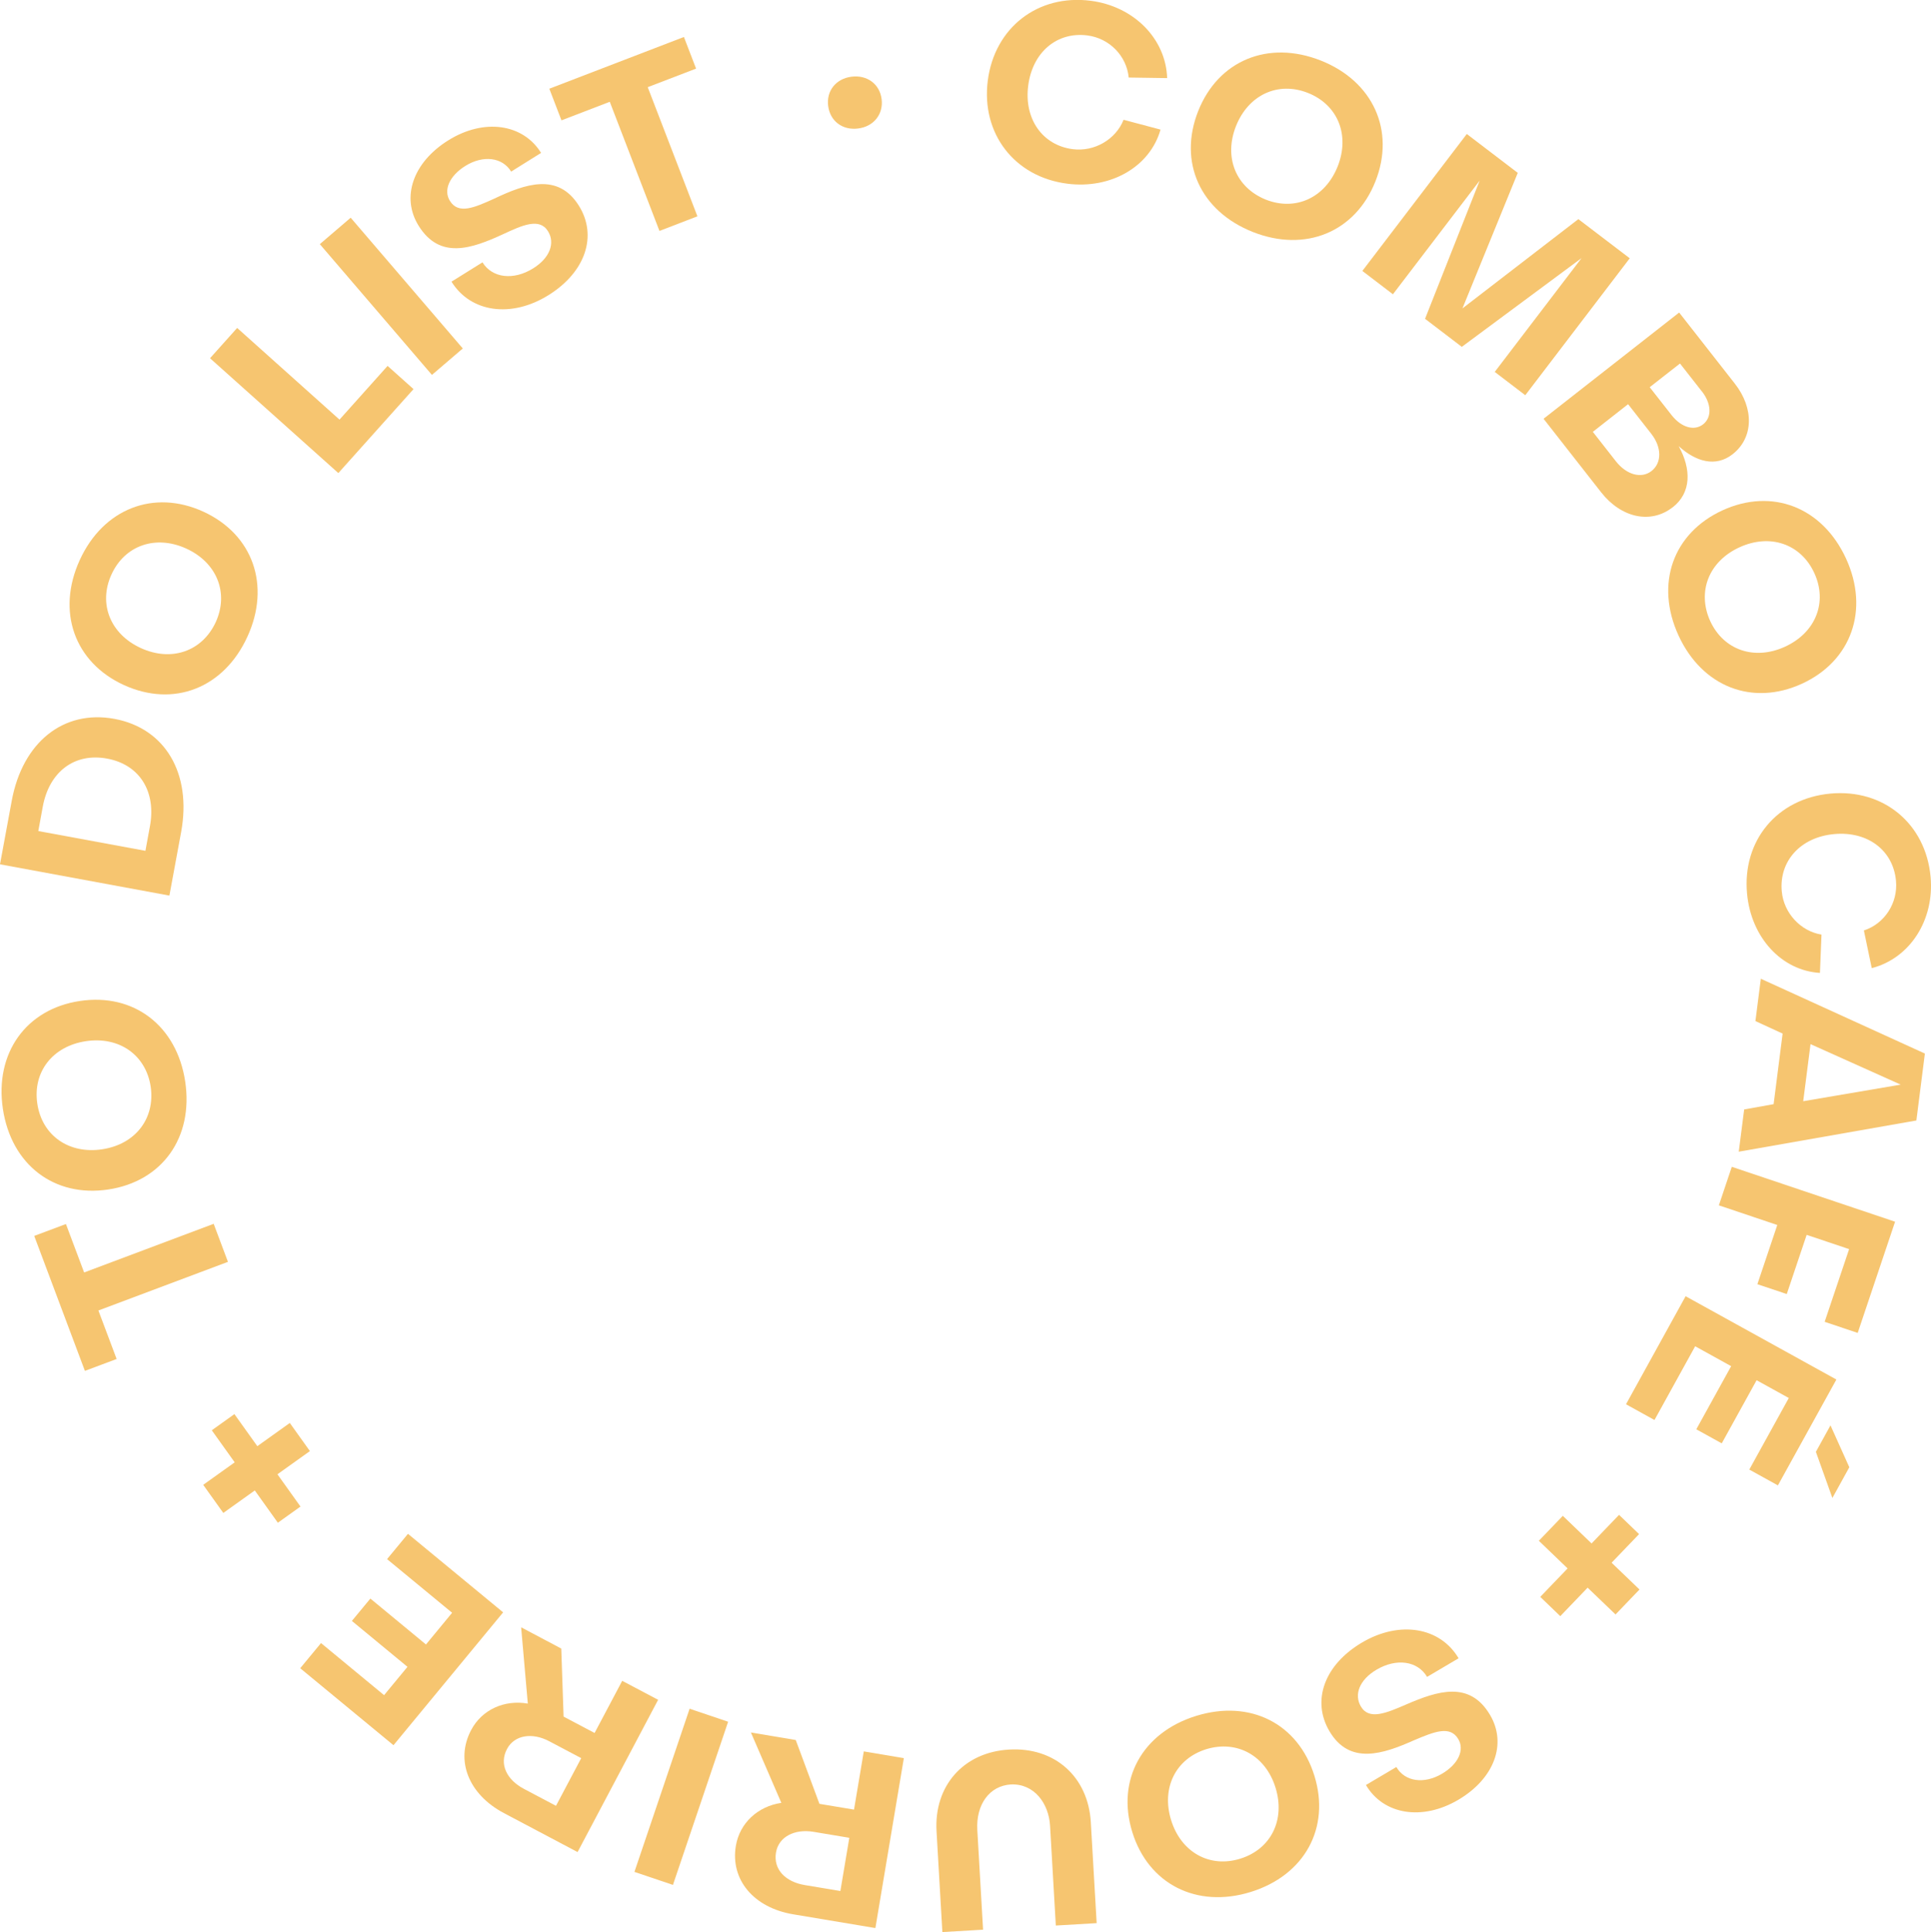 <?xml version="1.0" encoding="UTF-8"?>
<svg id="Calque_1" xmlns="http://www.w3.org/2000/svg" version="1.1" viewBox="0 0 274.72 274.84">
  <!-- Generator: Adobe Illustrator 29.1.0, SVG Export Plug-In . SVG Version: 2.1.0 Build 142)  -->
  <defs>
    <style>
      .sty {
        fill: #f6c570;
      }
    </style>
  </defs>
  <g class="the_message">
  <path class="sty" d="M117.82,15.07c-.27-2.15,1.11-3.88,3.33-4.16,2.22-.28,4.02,1.06,4.28,3.21s-1.15,3.89-3.36,4.16c-2.22.28-3.98-1.06-4.25-3.22Z"/>
  <path class="sty" d="M165.1,18.46c-1.5,5.25-7.05,8.47-13.26,7.67-7.51-.96-12.27-7.12-11.31-14.67.97-7.54,7.13-12.31,14.64-11.35,6.14.79,10.69,5.39,10.88,11l-5.47-.08c-.3-3.09-2.75-5.59-5.89-5.99-4.34-.55-7.8,2.4-8.41,7.15-.61,4.74,2.04,8.48,6.34,9.03,3.07.39,6.11-1.37,7.23-4.18l5.27,1.4Z"/>
  <path class="sty" d="M187.9,8.61c7.46,2.95,10.63,9.99,7.78,17.19-2.86,7.23-9.98,10.15-17.44,7.2-7.49-2.97-10.64-9.95-7.78-17.19,2.85-7.2,9.95-10.16,17.44-7.2ZM180.07,28.39c4.26,1.69,8.47-.27,10.24-4.72,1.76-4.45.03-8.76-4.23-10.45-4.26-1.69-8.47.27-10.24,4.72-1.76,4.45-.01,8.73,4.23,10.45Z"/>
  <path class="sty" d="M212.65,52.91l12.36-16.2-17.04,12.63-5.23-3.99,7.77-19.66-12.34,16.17-4.35-3.32,14.86-19.48,7.25,5.53-7.87,19.28,16.49-12.7,7.31,5.57-14.86,19.48-4.35-3.32Z"/>
  <path class="sty" d="M237.98,72.15c-3.14,2.46-7.34,1.51-10.19-2.12l-8.19-10.46,19.29-15.11,7.92,10.11c2.76,3.52,2.67,7.7-.31,10.04-2.41,1.89-5.23,1.08-7.68-1.15,1.81,3.26,1.82,6.62-.84,8.7ZM231.62,57.5l-5.01,3.93,3.29,4.2c1.51,1.92,3.62,2.5,5.06,1.37,1.49-1.17,1.46-3.38-.04-5.3l-3.29-4.2ZM242.13,55.69l-3.12-3.98-4.31,3.37,3.12,3.98c1.36,1.73,3.2,2.3,4.48,1.3,1.27-1,1.19-2.94-.17-4.68Z"/>
  <path class="sty" d="M262.63,79.45c3.35,7.29.78,14.56-6.25,17.8-7.07,3.25-14.23.44-17.58-6.85-3.36-7.32-.81-14.55,6.25-17.8,7.04-3.23,14.21-.47,17.58,6.85ZM243.3,88.33c1.91,4.16,6.31,5.66,10.66,3.66,4.35-2,6.07-6.31,4.16-10.47-1.91-4.16-6.31-5.66-10.66-3.66-4.35,2-6.04,6.3-4.16,10.47Z"/>
  <path class="sty" d="M258.92,138.4c-5.46-.33-9.8-5.04-10.37-11.28-.7-7.54,4.28-13.53,11.85-14.23,7.57-.7,13.56,4.28,14.26,11.82.57,6.17-2.94,11.61-8.37,13.01l-1.12-5.36c2.95-.96,4.86-3.91,4.57-7.06-.4-4.35-4.04-7.09-8.81-6.65-4.76.44-7.84,3.83-7.44,8.15.28,3.08,2.67,5.66,5.65,6.15l-.22,5.45Z"/>
  <path class="sty" d="M249.74,145.27l.77-6.04,23.34,10.64-1.21,9.52-25.27,4.44.77-6.01,4.19-.75,1.28-10.04-3.87-1.78ZM270.41,154.29l-12.83-5.76-1.04,8.12,13.87-2.36Z"/>
  <path class="sty" d="M252.86,174.26l-8.32-2.8,1.84-5.48,23.23,7.81-5.32,15.82-4.7-1.58,3.48-10.34-6.04-2.03-2.83,8.42-4.18-1.4,2.83-8.42Z"/>
  <path class="sty" d="M235.4,202.01l-4.07-2.25,8.48-15.37,21.45,11.85-8.32,15.06-4.07-2.25,5.62-10.18-4.58-2.53-4.96,8.98-3.62-2,4.96-8.98-5.12-2.83-5.79,10.49ZM258.34,206.53l2.08-3.77,2.68,5.96-2.41,4.37-2.35-6.57Z"/>
  <path class="sty" d="M222.34,215.63l4.09,3.93,3.91-4.07,2.85,2.74-3.91,4.07,3.97,3.81-3.41,3.55-3.97-3.81-3.89,4.05-2.85-2.74,3.89-4.05-4.09-3.93,3.41-3.55Z"/>
  <path class="sty" d="M207.5,235.9l-4.47,2.64c-1.35-2.28-4.36-2.7-7.2-1.02-2.43,1.44-3.22,3.54-2.22,5.23,1.17,1.99,3.63.93,6.43-.28,4.49-1.94,9.05-3.43,11.95,1.49,2.43,4.12.59,9.05-4.51,12.06-5.13,3.03-10.65,2.14-13.15-2.1l4.33-2.56c1.2,2.09,3.94,2.47,6.49.96,2.34-1.38,3.23-3.39,2.32-4.93-1.17-1.99-3.45-1.04-6.33.18-4.37,1.94-9.13,3.56-12-1.3-2.56-4.33-.74-9.44,4.62-12.61,5.36-3.17,11.12-2.21,13.75,2.23Z"/>
  <path class="sty" d="M177.92,269.14c-7.66,2.37-14.54-1.12-16.83-8.52-2.3-7.43,1.42-14.16,9.08-16.53,7.69-2.38,14.53,1.09,16.83,8.52,2.29,7.4-1.38,14.15-9.08,16.53ZM171.63,248.82c-4.37,1.35-6.43,5.52-5.02,10.09,1.41,4.57,5.47,6.85,9.84,5.49,4.37-1.35,6.43-5.52,5.02-10.09-1.41-4.57-5.46-6.81-9.84-5.49Z"/>
  <path class="sty" d="M139.88,274.5l-5.81.34-.83-14.33c-.38-6.49,3.86-11.26,10.32-11.63,6.49-.38,11.26,3.86,11.63,10.36l.83,14.33-5.81.34-.82-14.19c-.18-3.16-2.24-6.01-5.55-5.88-3.09.18-5,2.88-4.8,6.48l.82,14.19Z"/>
  <path class="sty" d="M106.83,246.45l6.38,1.07,3.37,9.08,4.92.82,1.39-8.28,5.7.96-4.05,24.17-11.71-1.96c-5.6-.94-8.95-4.92-8.14-9.74.55-3.26,3.14-5.62,6.47-6.11l-4.33-10.01ZM114.47,268.15l5.09.85,1.27-7.57-5.09-.85c-2.68-.45-4.97.7-5.34,2.94-.41,2.44,1.39,4.18,4.08,4.63Z"/>
  <path class="sty" d="M98.11,243.07l5.48,1.85-7.85,23.21-5.48-1.85,7.85-23.21Z"/>
  <path class="sty" d="M74.13,231.48l5.72,3.03.33,9.68,4.41,2.33,3.93-7.42,5.11,2.7-11.46,21.66-10.49-5.55c-5.02-2.66-6.94-7.49-4.65-11.81,1.54-2.92,4.75-4.34,8.06-3.76l-.95-10.86ZM74.54,254.47l4.56,2.41,3.59-6.78-4.56-2.41c-2.4-1.27-4.94-.9-6,1.11-1.16,2.19,0,4.4,2.41,5.67Z"/>
  <path class="sty" d="M55.08,221.77l2.96-3.58,13.54,11.17-15.6,18.9-13.27-10.95,2.96-3.58,8.97,7.41,3.33-4.03-7.91-6.53,2.63-3.18,7.91,6.53,3.72-4.51-9.24-7.62Z"/>
  <path class="sty" d="M44.09,206.42l-4.62,3.3,3.28,4.59-3.22,2.3-3.28-4.59-4.48,3.2-2.86-4,4.48-3.2-3.26-4.56,3.22-2.3,3.26,4.56,4.62-3.3,2.86,4Z"/>
  <path class="sty" d="M16.59,193.32l-4.51,1.69-7.21-19.2,4.51-1.69,2.59,6.89,18.43-6.92,2.03,5.41-18.43,6.92,2.59,6.89Z"/>
  <path class="sty" d="M.41,157.74c-1.19-7.93,3.3-14.21,10.96-15.35,7.69-1.15,13.79,3.54,14.98,11.47,1.19,7.96-3.27,14.2-10.96,15.35-7.66,1.15-13.78-3.5-14.98-11.47ZM21.44,154.59c-.68-4.53-4.49-7.19-9.22-6.48s-7.59,4.37-6.91,8.9c.68,4.53,4.49,7.19,9.22,6.48,4.73-.71,7.56-4.37,6.91-8.9Z"/>
  <path class="sty" d="M25.77,118.36l-1.67,9.04L0,122.95l1.67-9.04c1.54-8.33,7.37-12.99,14.61-11.65,7.24,1.34,11.02,7.78,9.49,16.1ZM5.46,118.22l15.23,2.81.64-3.49c.91-4.91-1.43-8.77-6.1-9.63-4.67-.86-8.23,1.91-9.14,6.82l-.64,3.49Z"/>
  <path class="sty" d="M11.35,79.66c3.34-7.29,10.52-10.1,17.57-6.88,7.07,3.24,9.62,10.5,6.28,17.79-3.35,7.32-10.49,10.11-17.57,6.88-7.04-3.22-9.63-10.46-6.28-17.79ZM30.69,88.51c1.9-4.16.17-8.48-4.18-10.47-4.35-1.99-8.75-.48-10.65,3.68-1.9,4.16-.17,8.48,4.18,10.47,4.35,1.99,8.72.47,10.65-3.68Z"/>
  <path class="sty" d="M48.14,67.3l-18.26-16.34,3.86-4.31,14.56,13.04,6.84-7.64,3.69,3.3-10.7,11.95Z"/>
  <path class="sty" d="M65.84,49.57l-4.39,3.76-15.95-18.6,4.39-3.76,15.95,18.6Z"/>
  <path class="sty" d="M64.23,40.07l4.41-2.75c1.4,2.25,4.42,2.6,7.22.85,2.39-1.49,3.14-3.62,2.1-5.28-1.22-1.96-3.65-.85-6.42.44-4.44,2.04-8.96,3.64-11.98-1.21-2.53-4.06-.8-9.03,4.22-12.16,5.05-3.15,10.6-2.39,13.2,1.79l-4.26,2.66c-1.25-2.06-4-2.37-6.51-.81-2.31,1.44-3.15,3.47-2.2,4.98,1.22,1.96,3.47.96,6.32-.33,4.32-2.05,9.04-3.77,12.03,1.02,2.66,4.26.96,9.42-4.32,12.71-5.29,3.3-11.07,2.48-13.8-1.9Z"/>
  <path class="sty" d="M79.88,17.12l-1.73-4.5,19.15-7.36,1.73,4.5-6.88,2.64,7.07,18.37-5.4,2.08-7.07-18.37-6.87,2.64Z"/>
  </g>
</svg>